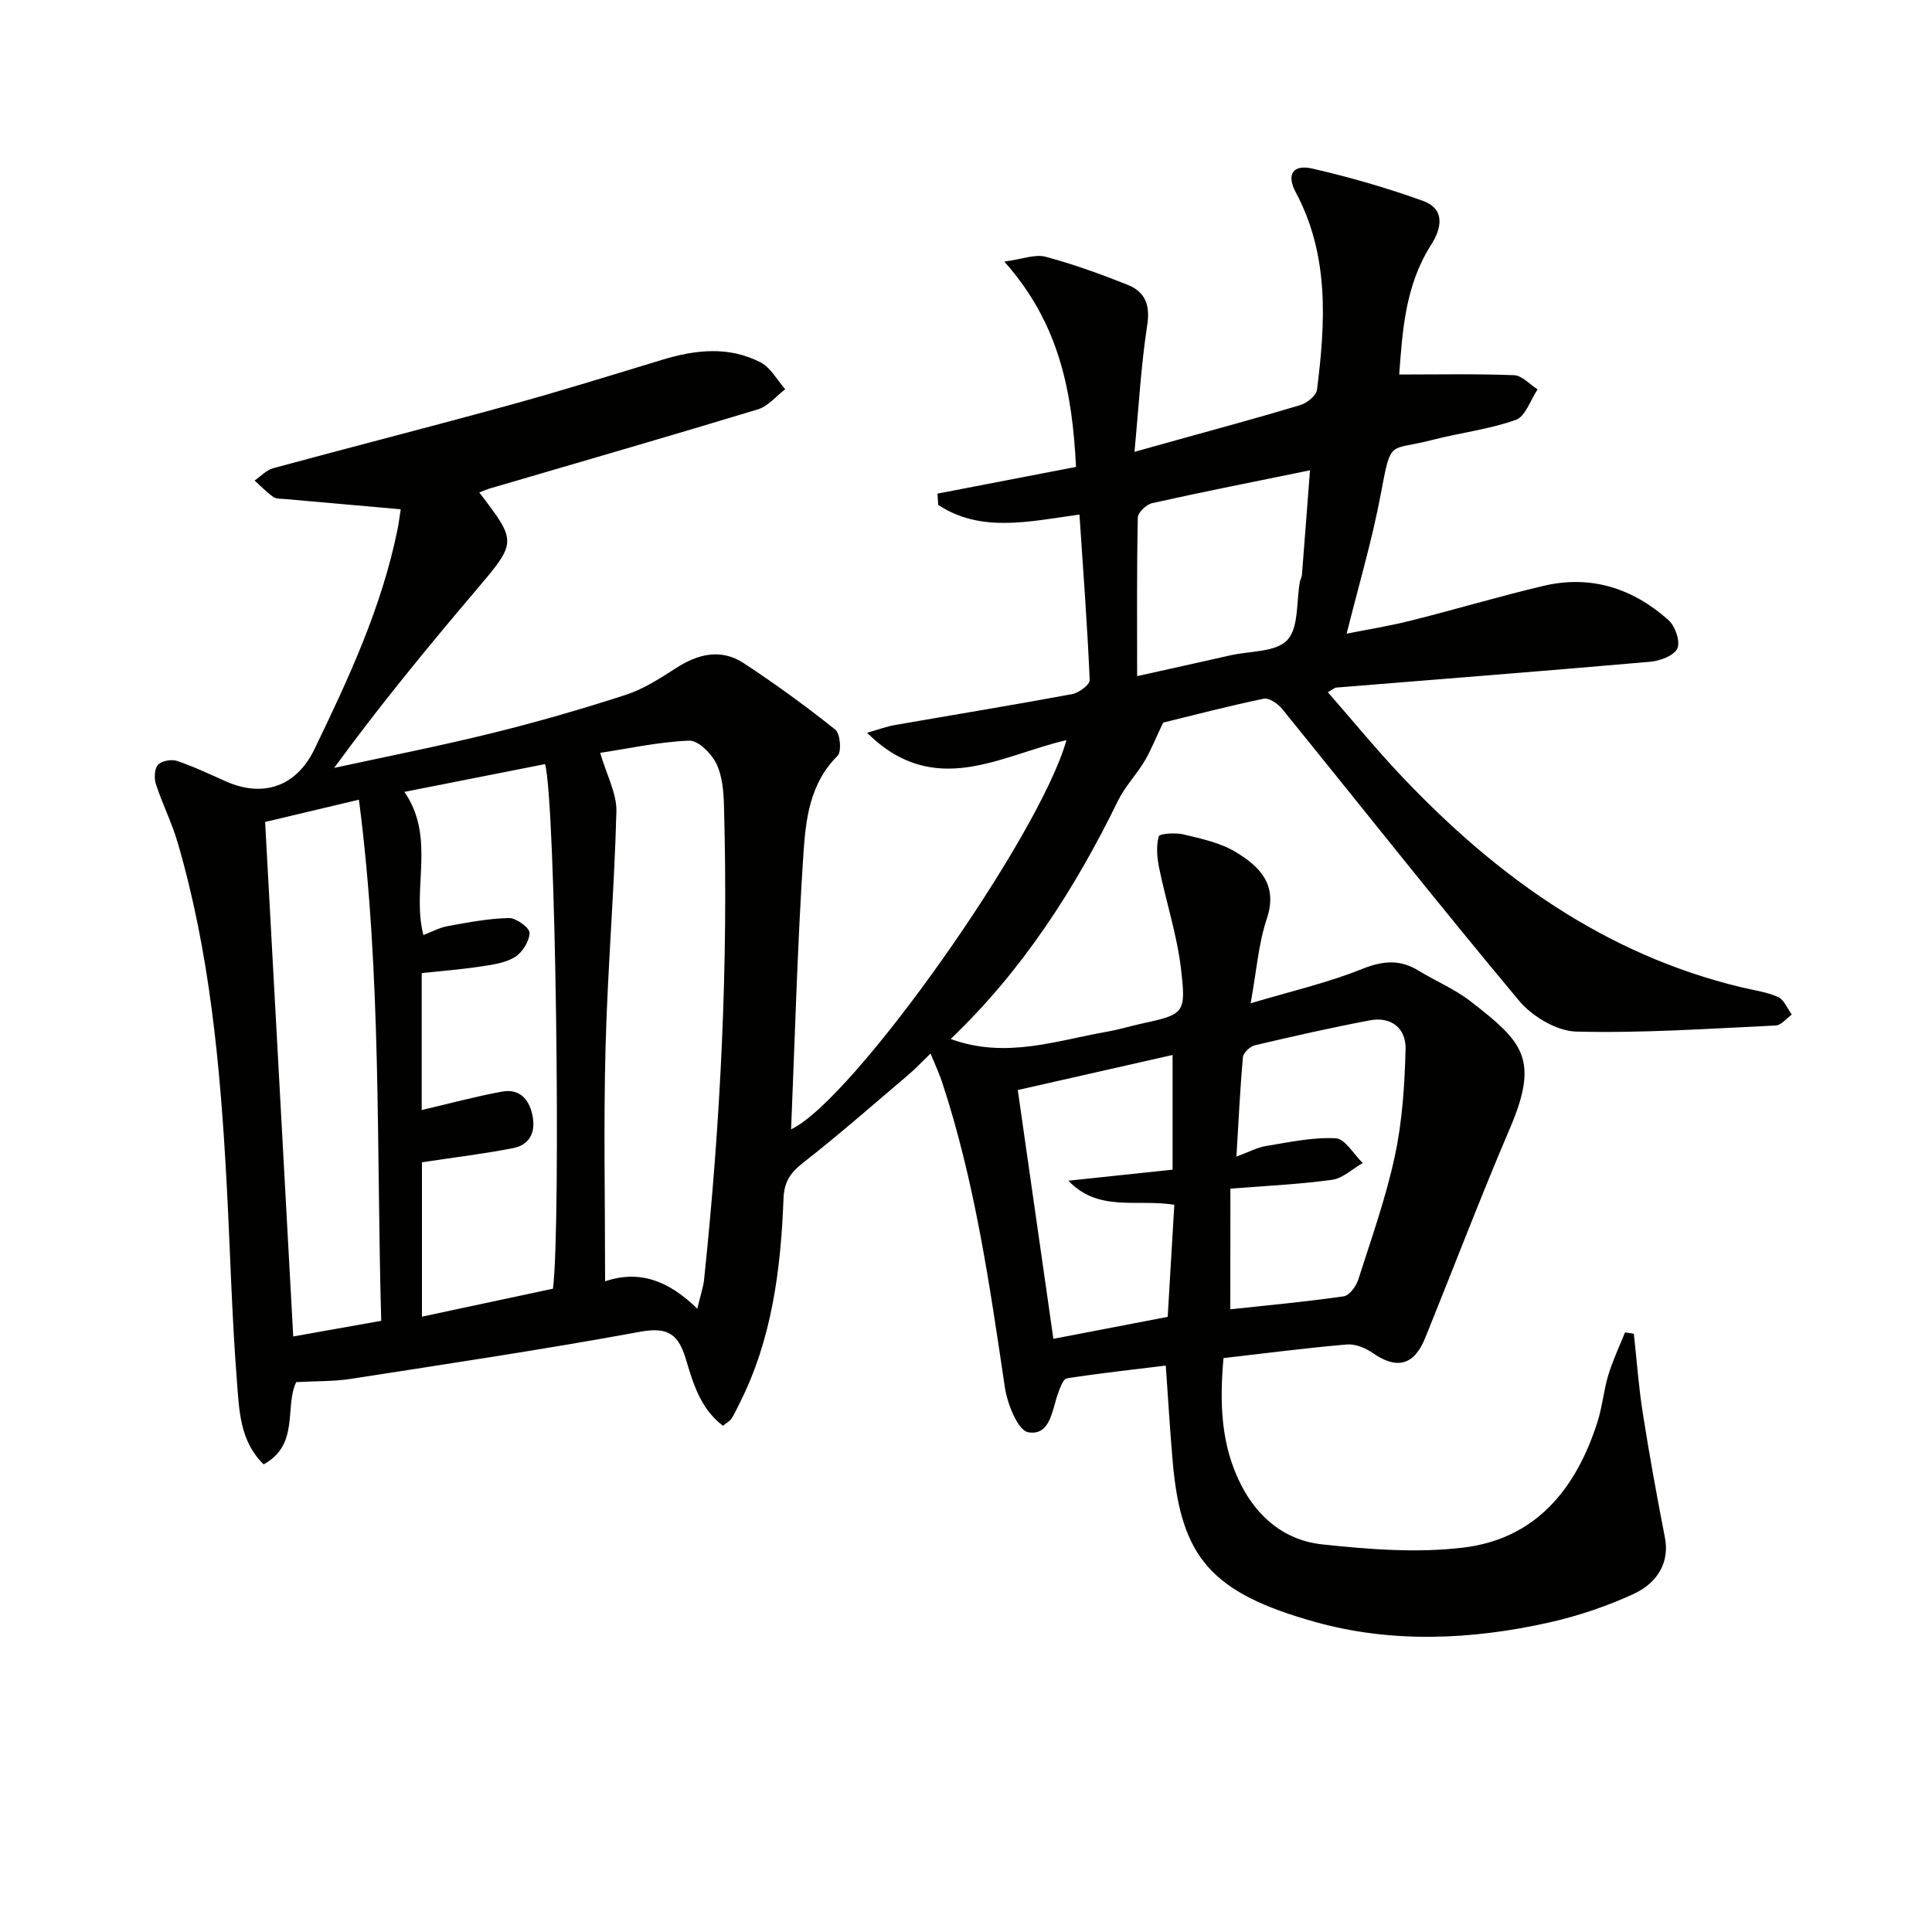 <svg enable-background="new 0 0 400 400" viewBox="0 0 400 400" xmlns="http://www.w3.org/2000/svg"><path d="m207.93 54.16c3.76-.51 6.36-1.58 8.52-1.01 5.75 1.53 11.39 3.59 16.94 5.78 3.66 1.45 4.79 4.15 4.13 8.4-1.29 8.33-1.74 16.78-2.64 26.22 3.08-.86 5.07-1.42 7.06-1.97 9.1-2.54 18.23-4.99 27.28-7.71 1.39-.42 3.3-1.97 3.45-3.18 1.76-13.96 2.57-27.85-4.42-40.92-1.94-3.63-.58-5.79 3.44-4.87 7.73 1.77 15.41 3.99 22.87 6.67 4.77 1.71 3.89 5.75 1.73 9.13-5.42 8.49-5.93 18.03-6.6 26.84 8.11 0 15.95-.17 23.78.14 1.66.07 3.25 1.91 4.87 2.94-1.47 2.18-2.51 5.6-4.5 6.31-5.58 1.98-11.59 2.67-17.36 4.17-9 2.36-8.41-.46-10.62 11.27-1.8 9.56-4.59 18.94-7.05 28.82 4.33-.86 8.89-1.59 13.35-2.71 9.17-2.3 18.24-5.02 27.44-7.19 9.8-2.31 18.49.53 25.85 7.1 1.39 1.24 2.48 4.44 1.83 5.87-.68 1.49-3.59 2.58-5.62 2.75-21.67 1.9-43.36 3.59-65.04 5.35-.29.02-.56.3-1.7.96 5.19 5.93 10.07 11.9 15.36 17.48 19.56 20.65 41.99 36.79 70.18 43.59 2.58.62 5.29.97 7.68 2.03 1.24.55 1.91 2.38 2.83 3.64-1.11.79-2.18 2.2-3.32 2.26-13.76.64-27.54 1.61-41.29 1.26-4.06-.1-9.12-3.13-11.85-6.39-16.64-19.91-32.72-40.28-49.07-60.43-.87-1.07-2.71-2.33-3.8-2.1-7.45 1.55-14.82 3.48-20.83 4.95-1.58 3.33-2.52 5.76-3.83 7.95-1.7 2.84-4.09 5.31-5.53 8.26-8.89 18.19-19.68 35.01-34.62 49.29 11.38 4.18 21.89.32 32.49-1.53 2.28-.4 4.52-1.09 6.78-1.59 9.08-1.99 9.52-2.03 8.4-11.49-.83-6.99-3.08-13.81-4.5-20.75-.44-2.15-.67-4.55-.09-6.58.18-.61 3.51-.81 5.2-.4 3.66.89 7.55 1.71 10.71 3.62 4.96 2.99 8.84 6.76 6.45 13.86-1.72 5.11-2.1 10.68-3.34 17.47 8.21-2.45 15.9-4.22 23.13-7.12 4.32-1.73 7.82-1.99 11.69.39 3.54 2.17 7.48 3.8 10.73 6.33 10.7 8.33 14.33 11.79 8.14 26.27-6.13 14.34-11.68 28.92-17.53 43.38-2.32 5.74-5.88 6.63-10.87 3.16-1.51-1.05-3.63-1.92-5.38-1.77-8.43.72-16.82 1.82-25.53 2.82-.81 9.2-.6 18.02 3.7 26.36 3.54 6.87 9.25 11.41 16.65 12.2 9.71 1.04 19.7 1.83 29.32.67 15.02-1.81 23.38-12.21 27.77-26.05 1-3.15 1.28-6.52 2.24-9.69.91-3.01 2.28-5.88 3.45-8.81l1.83.27c.6 5.46.99 10.95 1.84 16.37 1.36 8.67 2.93 17.31 4.61 25.93.87 4.48-1.02 9.06-6.56 11.61-5.53 2.54-11.44 4.53-17.38 5.87-16.11 3.61-32.58 4.34-48.45-.09-21.59-6.02-27.77-13.4-29.51-32.92-.57-6.44-.94-12.9-1.46-20.17-6.85.84-13.68 1.58-20.47 2.64-.76.12-1.41 1.93-1.82 3.07-1.27 3.48-1.57 8.86-6.18 8.1-2.12-.35-4.33-5.86-4.84-9.28-3.17-21.35-6.22-42.71-13.03-63.31-.56-1.7-1.34-3.32-2.36-5.83-1.87 1.8-3.16 3.19-4.6 4.41-7.22 6.13-14.34 12.39-21.8 18.22-2.62 2.04-3.91 3.97-4.04 7.34-.56 14.69-2.37 29.17-9.14 42.54-.53 1.04-1 2.11-1.64 3.08-.34.52-.97.84-1.76 1.48-4.63-3.51-6.17-8.74-7.64-13.68-1.55-5.22-3.68-6.85-9.46-5.79-19.9 3.66-39.93 6.65-59.93 9.76-3.57.55-7.25.45-11.32.67-2.46 5.07.74 12.95-6.74 17.03-4.91-4.74-5.06-11.13-5.52-16.98-1.1-13.92-1.42-27.9-2.18-41.85-1.29-23.58-3.44-47.06-10.09-69.85-1.2-4.13-3.17-8.02-4.51-12.12-.4-1.23-.33-3.2.42-4.03.74-.83 2.79-1.2 3.94-.81 3.45 1.16 6.76 2.75 10.1 4.23 7.76 3.45 14.63 1.05 18.35-6.65 7.09-14.67 13.95-29.43 17.21-45.55.26-1.29.41-2.6.65-4.13-8.15-.72-16.05-1.41-23.95-2.12-.83-.07-1.82 0-2.43-.43-1.39-.99-2.59-2.25-3.87-3.4 1.27-.87 2.43-2.17 3.84-2.55 16.33-4.43 32.73-8.61 49.05-13.1 10.56-2.9 21.02-6.17 31.5-9.35 6.88-2.09 13.79-2.87 20.37.54 2.1 1.09 3.43 3.66 5.11 5.55-1.88 1.43-3.56 3.54-5.68 4.18-18.41 5.59-36.9 10.92-55.37 16.34-.76.22-1.48.55-2.3.86 7.9 10.34 7.8 10.25-.88 20.48-9.99 11.77-19.79 23.71-29.17 36.55 10.88-2.37 21.83-4.52 32.64-7.19 9.33-2.3 18.58-4.97 27.72-7.93 3.7-1.2 7.13-3.43 10.44-5.56 4.59-2.96 9.33-4.08 14.03-.99 6.51 4.28 12.85 8.88 18.93 13.74 1.03.82 1.34 4.57.47 5.43-5.75 5.68-6.6 13.13-7.07 20.29-1.25 18.91-1.75 37.87-2.55 57.03 12.83-5.97 51.5-60.72 57-80.57-13.6 3.13-27.31 12.32-41.28-1.53 2.48-.7 4.07-1.31 5.72-1.59 12.25-2.14 24.53-4.14 36.75-6.41 1.4-.26 3.67-1.95 3.63-2.9-.49-11.4-1.35-22.78-2.12-34.28-10.74 1.51-20.47 3.77-29.24-1.99-.05-.78-.11-1.56-.16-2.34 9.38-1.81 18.75-3.62 28.69-5.53-.78-15.27-3.29-29.55-14.85-42.51zm-63.56 216.79c.68-2.87 1.23-4.42 1.4-6 3.43-32.64 5.05-65.36 4.12-98.18-.08-2.94-.34-6.16-1.6-8.71-1.03-2.08-3.74-4.79-5.61-4.72-6.27.26-12.5 1.63-18.42 2.53 1.34 4.61 3.46 8.42 3.36 12.18-.43 16.28-1.82 32.54-2.25 48.82-.42 15.96-.09 31.94-.09 48.4 7.16-2.38 13.12-.14 19.09 5.68zm-29.88-4.14c1.68-13.65.57-100.63-1.64-108.61-9.69 1.91-19.48 3.84-29.12 5.75 6.57 9.57 1.43 19.97 3.93 29.64 1.68-.64 3.31-1.54 5.04-1.85 4.2-.76 8.44-1.58 12.68-1.67 1.49-.03 4.28 2.02 4.26 3.08-.04 1.74-1.5 4.06-3.05 5.01-2.02 1.24-4.68 1.58-7.11 1.95-4.04.61-8.12.92-12.17 1.36v28.35c5.69-1.33 11.11-2.8 16.61-3.81 3.54-.65 5.6 1.44 6.31 4.87.73 3.51-.51 6.15-4.04 6.84-6.08 1.18-12.24 1.92-18.83 2.92v31.96c9.24-1.98 18.25-3.9 27.13-5.79zm-35.56 6.65c-1.02-35.71.11-71.54-4.62-107.89-6.99 1.66-13.15 3.12-19.42 4.61 1.97 36.07 3.9 71.32 5.82 106.52 6.35-1.13 12-2.13 18.22-3.24zm175.79-2.38c8.06-.87 15.8-1.58 23.48-2.69 1.17-.17 2.57-2.08 3.01-3.45 2.72-8.5 5.73-16.96 7.59-25.66 1.54-7.2 2.02-14.7 2.21-22.09.11-4.24-2.93-6.79-7.4-5.94-7.97 1.51-15.89 3.3-23.78 5.16-1 .24-2.41 1.54-2.49 2.45-.6 6.58-.9 13.19-1.35 20.61 2.48-.92 4.23-1.88 6.08-2.19 4.8-.79 9.68-1.86 14.47-1.61 1.95.1 3.74 3.32 5.6 5.12-2.11 1.21-4.12 3.17-6.36 3.48-6.88.94-13.84 1.26-21.04 1.83-.02 8.42-.02 16.48-.02 24.98zm-36.63 6.11c8.37-1.61 15.96-3.07 23.67-4.55.48-8.05.92-15.59 1.37-23.2-7.79-1.27-15.66 1.6-21.94-4.99 7.15-.75 14.31-1.51 21.58-2.28 0-8.04 0-15.65 0-23.75-10.77 2.44-21.22 4.81-32.05 7.26 2.49 17.33 4.88 34.06 7.37 51.51zm17.34-137.2c7.09-1.58 13.22-2.93 19.35-4.32 4.04-.91 9.4-.63 11.74-3.15 2.41-2.6 1.85-7.93 2.61-12.06.09-.49.39-.95.42-1.43.56-7.01 1.08-14.02 1.67-21.66-11.63 2.38-22.18 4.46-32.67 6.8-1.2.27-2.96 1.94-2.98 2.99-.23 10.78-.14 21.56-.14 32.83z" fill="#010100"/></svg>
